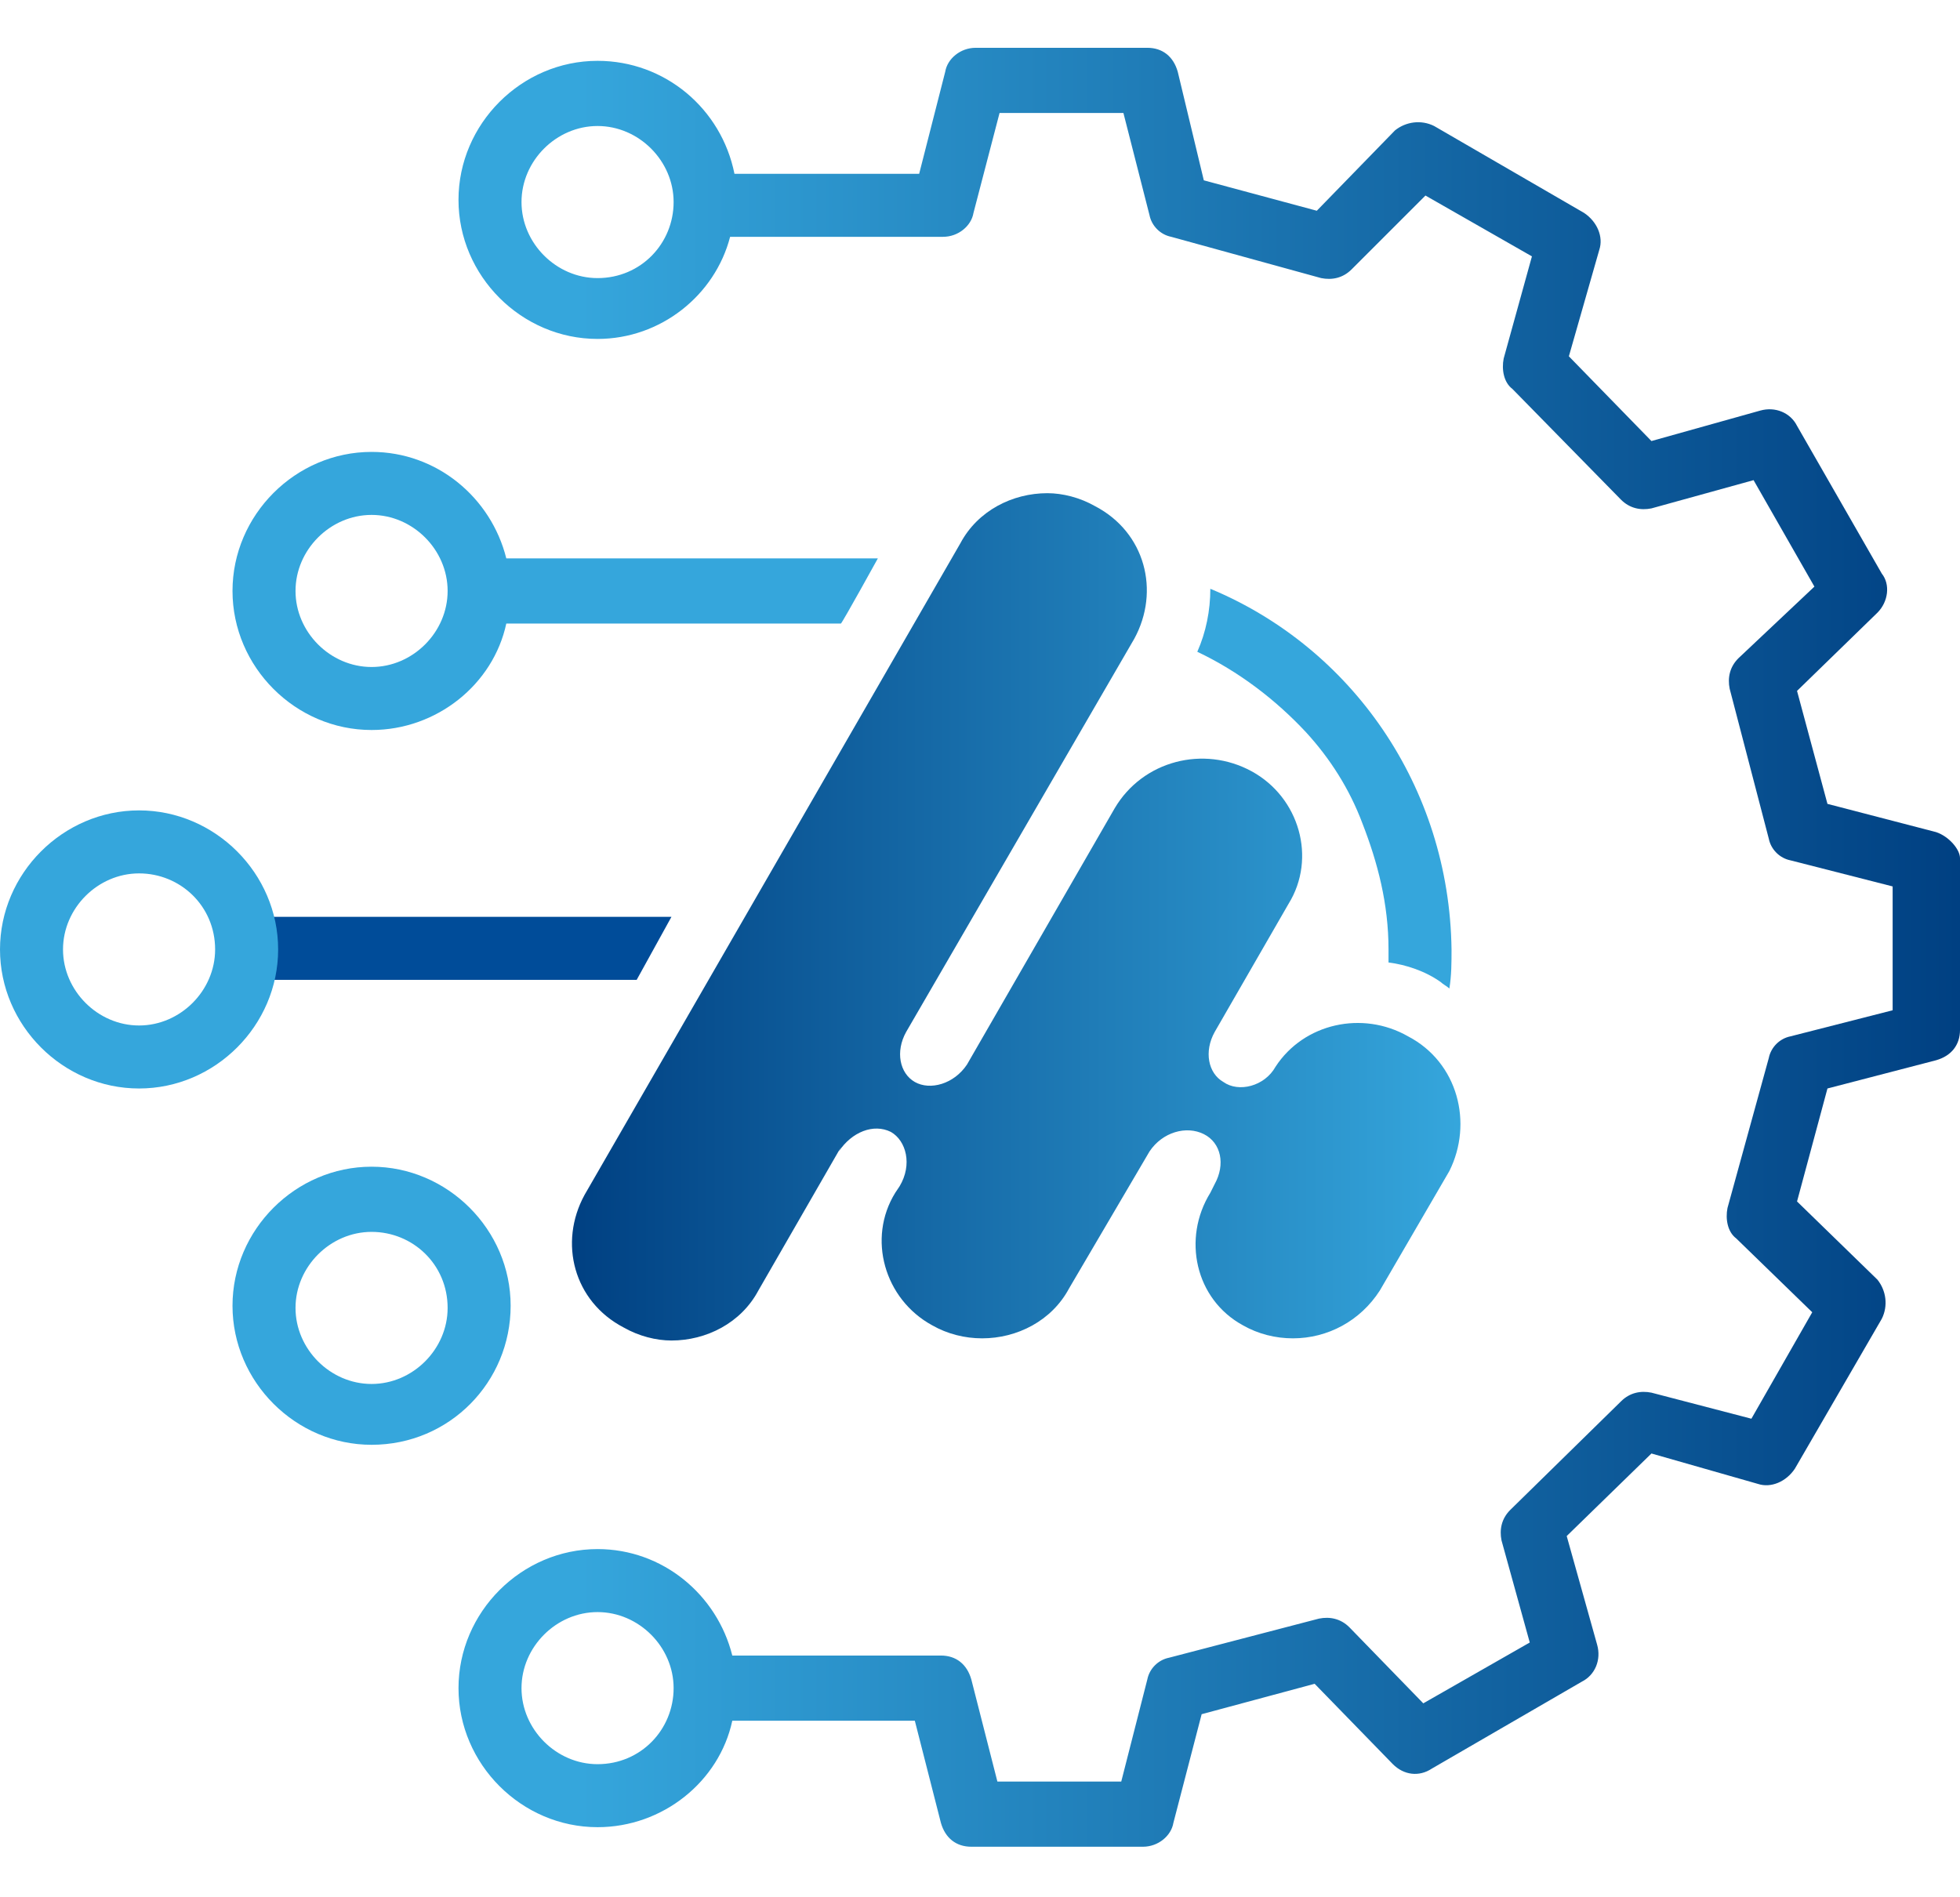 <?xml version="1.0" encoding="utf-8"?>
<!-- Generator: Adobe Illustrator 27.1.0, SVG Export Plug-In . SVG Version: 6.00 Build 0)  -->
<svg version="1.1" id="Livello_2_00000170260057420070986660000015962414353625674148_"
	 xmlns="http://www.w3.org/2000/svg" xmlns:xlink="http://www.w3.org/1999/xlink" x="0px" y="0px" viewBox="0 0 90.2 87.3"
	 style="enable-background:new 0 0 90.2 87.3;" xml:space="preserve">
<style type="text/css">
	.st0{fill:#35A6DC;}
	.st1{fill:url(#SVGID_1_);}
	.st2{fill:none;}
	.st3{fill:#004C99;}
	.st4{fill:url(#SVGID_00000051377537593863123970000004413334614587816126_);}
</style>
<g id="Livello_1-2">
	<g>
		<g>
			<path class="st0" d="M17.1,66.5c-3.5,0-6.4-2.9-6.4-6.4s2.9-6.4,6.4-6.4s6.4,2.9,6.4,6.4S20.7,66.5,17.1,66.5z M17.1,56.7
				c-1.9,0-3.5,1.6-3.5,3.5c0,1.9,1.6,3.5,3.5,3.5c1.9,0,3.5-1.6,3.5-3.5C20.6,58.2,19,56.7,17.1,56.7z"/>
			
				<linearGradient id="SVGID_1_" gradientUnits="userSpaceOnUse" x1="21.129" y1="44.22" x2="90.16" y2="44.22" gradientTransform="matrix(1 0 0 -1 0 87.89)">
				<stop  offset="8.000000e-02" style="stop-color:#35A6DC"/>
				<stop  offset="1" style="stop-color:#004082"/>
			</linearGradient>
			<path class="st1" d="M89.1,38.3l-5-1.3l-1.4-5.2l3.7-3.6c0.5-0.5,0.6-1.3,0.2-1.8l-3.9-6.8c-0.3-0.6-1-0.9-1.7-0.7l-5,1.4
				l-3.8-3.9l1.4-4.9c0.2-0.6-0.1-1.3-0.7-1.7l-6.9-4c-0.6-0.3-1.3-0.2-1.8,0.2l-3.6,3.7l-5.2-1.4l-1.2-5c-0.2-0.7-0.7-1.1-1.4-1.1
				h-7.9l0,0c-0.7,0-1.3,0.5-1.4,1.1l-1.2,4.7h-8.5c-0.6-3-3.2-5.2-6.3-5.2c-3.5,0-6.4,2.9-6.4,6.4s2.9,6.4,6.4,6.4
				c2.9,0,5.4-2,6.1-4.7h9.8c0.7,0,1.3-0.5,1.4-1.1L46,5.2h5.7l1.2,4.7c0.1,0.5,0.5,0.9,1,1l6.9,1.9c0.5,0.1,1,0,1.4-0.4L65.6,9
				l4.9,2.8l-1.3,4.7c-0.1,0.5,0,1.1,0.4,1.4l5,5.1c0.4,0.4,0.9,0.5,1.4,0.4l4.7-1.3l2.8,4.9L80,30.3c-0.4,0.4-0.5,0.9-0.4,1.4
				l1.8,6.9c0.1,0.5,0.5,0.9,1,1l4.7,1.2v5.7l-4.7,1.2c-0.5,0.1-0.9,0.5-1,1l-1.9,6.9c-0.1,0.5,0,1.1,0.4,1.4l3.5,3.4l-2.8,4.9
				L76,64.1c-0.5-0.1-1,0-1.4,0.4l-5.1,5c-0.4,0.4-0.5,0.9-0.4,1.4l1.3,4.7l-4.9,2.8l-3.4-3.5c-0.4-0.4-0.9-0.5-1.4-0.4l-6.9,1.8
				c-0.5,0.1-0.9,0.5-1,1l-1.2,4.7h-5.7l-1.2-4.7c-0.2-0.7-0.7-1.1-1.4-1.1h-9.6c-0.7-2.8-3.2-4.9-6.2-4.9c-3.5,0-6.4,2.9-6.4,6.4
				s2.9,6.4,6.4,6.4c3,0,5.6-2.1,6.2-4.9h8.4l1.2,4.7c0.2,0.7,0.7,1.1,1.4,1.1h7.9l0,0c0.7,0,1.3-0.5,1.4-1.1l1.3-5l5.2-1.4l3.6,3.7
				c0.5,0.5,1.2,0.6,1.8,0.2l6.9-4c0.6-0.3,0.9-1,0.7-1.7l-1.4-5l3.9-3.8l4.9,1.4c0.6,0.2,1.3-0.1,1.7-0.7l4-6.9
				c0.3-0.6,0.2-1.3-0.2-1.8l-3.7-3.6l1.4-5.2l5-1.3c0.7-0.2,1.1-0.7,1.1-1.4v-7.9C90.2,39.1,89.7,38.5,89.1,38.3L89.1,38.3z
				 M27.5,12.8c-1.9,0-3.5-1.6-3.5-3.5s1.6-3.5,3.5-3.5S31,7.4,31,9.3S29.5,12.8,27.5,12.8z M27.5,81.2c-1.9,0-3.5-1.6-3.5-3.5
				s1.6-3.5,3.5-3.5s3.5,1.6,3.5,3.5S29.5,81.2,27.5,81.2z"/>
			<g>
				<path class="st2" d="M62.7,37.9c0.4,1.8,0.1,3.6-0.8,5.2l-0.7,1.2c0.8-0.1,1.7-0.1,2.6,0c0-0.2,0-0.4,0-0.6
					C63.8,41.6,63.4,39.6,62.7,37.9z"/>
				<path class="st2" d="M55.1,30c-0.1,0.3-0.2,0.5-0.3,0.8l-0.8,1.5c1.7-0.3,3.5-0.1,5.2,0.8c0.4,0.2,0.7,0.4,1,0.7
					C58.7,32.2,57,30.9,55.1,30z"/>
				<path class="st0" d="M40.4,25.7H23.3c-0.7-2.8-3.2-4.9-6.2-4.9c-3.5,0-6.4,2.9-6.4,6.4s2.9,6.4,6.4,6.4c3,0,5.6-2.1,6.2-4.9
					h15.4C38.8,28.6,40.4,25.7,40.4,25.7z M17.1,30.7c-1.9,0-3.5-1.6-3.5-3.5s1.6-3.5,3.5-3.5s3.5,1.6,3.5,3.5S19,30.7,17.1,30.7z"
					/>
				<polygon class="st3" points="11.2,42.2 11.2,45.1 29.3,45.1 30.9,42.2 				"/>
				<path class="st0" d="M55.7,27.1c0,1-0.2,2-0.6,2.9c1.9,0.9,3.6,2.2,5,3.7c1.1,1.2,2,2.6,2.6,4.2c0.7,1.8,1.2,3.7,1.2,5.8
					c0,0.2,0,0.4,0,0.6c0.8,0.1,1.7,0.4,2.4,0.9c0.1,0.1,0.3,0.2,0.4,0.3c0.1-0.6,0.1-1.2,0.1-1.8C66.7,36.2,62.2,29.8,55.7,27.1
					L55.7,27.1z"/>
			</g>
			<path class="st0" d="M6.4,50.1c-3.5,0-6.4-2.9-6.4-6.4s2.9-6.4,6.4-6.4s6.4,2.9,6.4,6.4S9.9,50.1,6.4,50.1z M6.4,40.2
				c-1.9,0-3.5,1.6-3.5,3.5c0,1.9,1.6,3.5,3.5,3.5s3.5-1.6,3.5-3.5C9.9,41.7,8.3,40.2,6.4,40.2z"/>
			
				<linearGradient id="SVGID_00000029034293886274255250000003255149251634455196_" gradientUnits="userSpaceOnUse" x1="26.317" y1="45.718" x2="67.122" y2="45.718" gradientTransform="matrix(1 0 0 -1 0 87.89)">
				<stop  offset="0" style="stop-color:#004082"/>
				<stop  offset="1" style="stop-color:#35A6DC"/>
			</linearGradient>
			<path style="fill:url(#SVGID_00000029034293886274255250000003255149251634455196_);" d="M64.8,47.7c-2.1-1.2-4.8-0.6-6.1,1.4
				l0,0c-0.5,0.9-1.7,1.2-2.4,0.7c-0.7-0.4-0.9-1.4-0.4-2.3l3.4-5.9c1.3-2.1,0.5-4.9-1.7-6.1c-2.2-1.2-5-0.5-6.3,1.7L44.5,49
				c-0.6,0.9-1.7,1.2-2.4,0.8s-0.9-1.4-0.4-2.3l10.5-18.1c1.2-2.2,0.5-4.9-1.8-6.1c-0.7-0.4-1.5-0.6-2.2-0.6c-1.6,0-3.2,0.8-4,2.3
				L26.9,55c-1.2,2.2-0.5,4.9,1.8,6.1c0.7,0.4,1.5,0.6,2.2,0.6c1.6,0,3.2-0.8,4-2.3l3.8-6.6L38.6,53c0.6-0.9,1.6-1.3,2.4-0.9
				c0.7,0.4,1,1.5,0.4,2.5l-0.2,0.3c-1.3,2.1-0.5,4.9,1.7,6.1c0.7,0.4,1.5,0.6,2.3,0.6c1.6,0,3.2-0.8,4-2.3l3.7-6.3
				c0.6-0.9,1.7-1.2,2.5-0.8c0.8,0.4,1,1.4,0.5,2.3l-0.2,0.4c-1.3,2.1-0.7,4.9,1.5,6.1c0.7,0.4,1.5,0.6,2.3,0.6c1.6,0,3.1-0.8,4-2.2
				l3.2-5.5C67.8,51.7,67.1,48.9,64.8,47.7L64.8,47.7z"/>
		</g>
	</g>
</g>
</svg>
